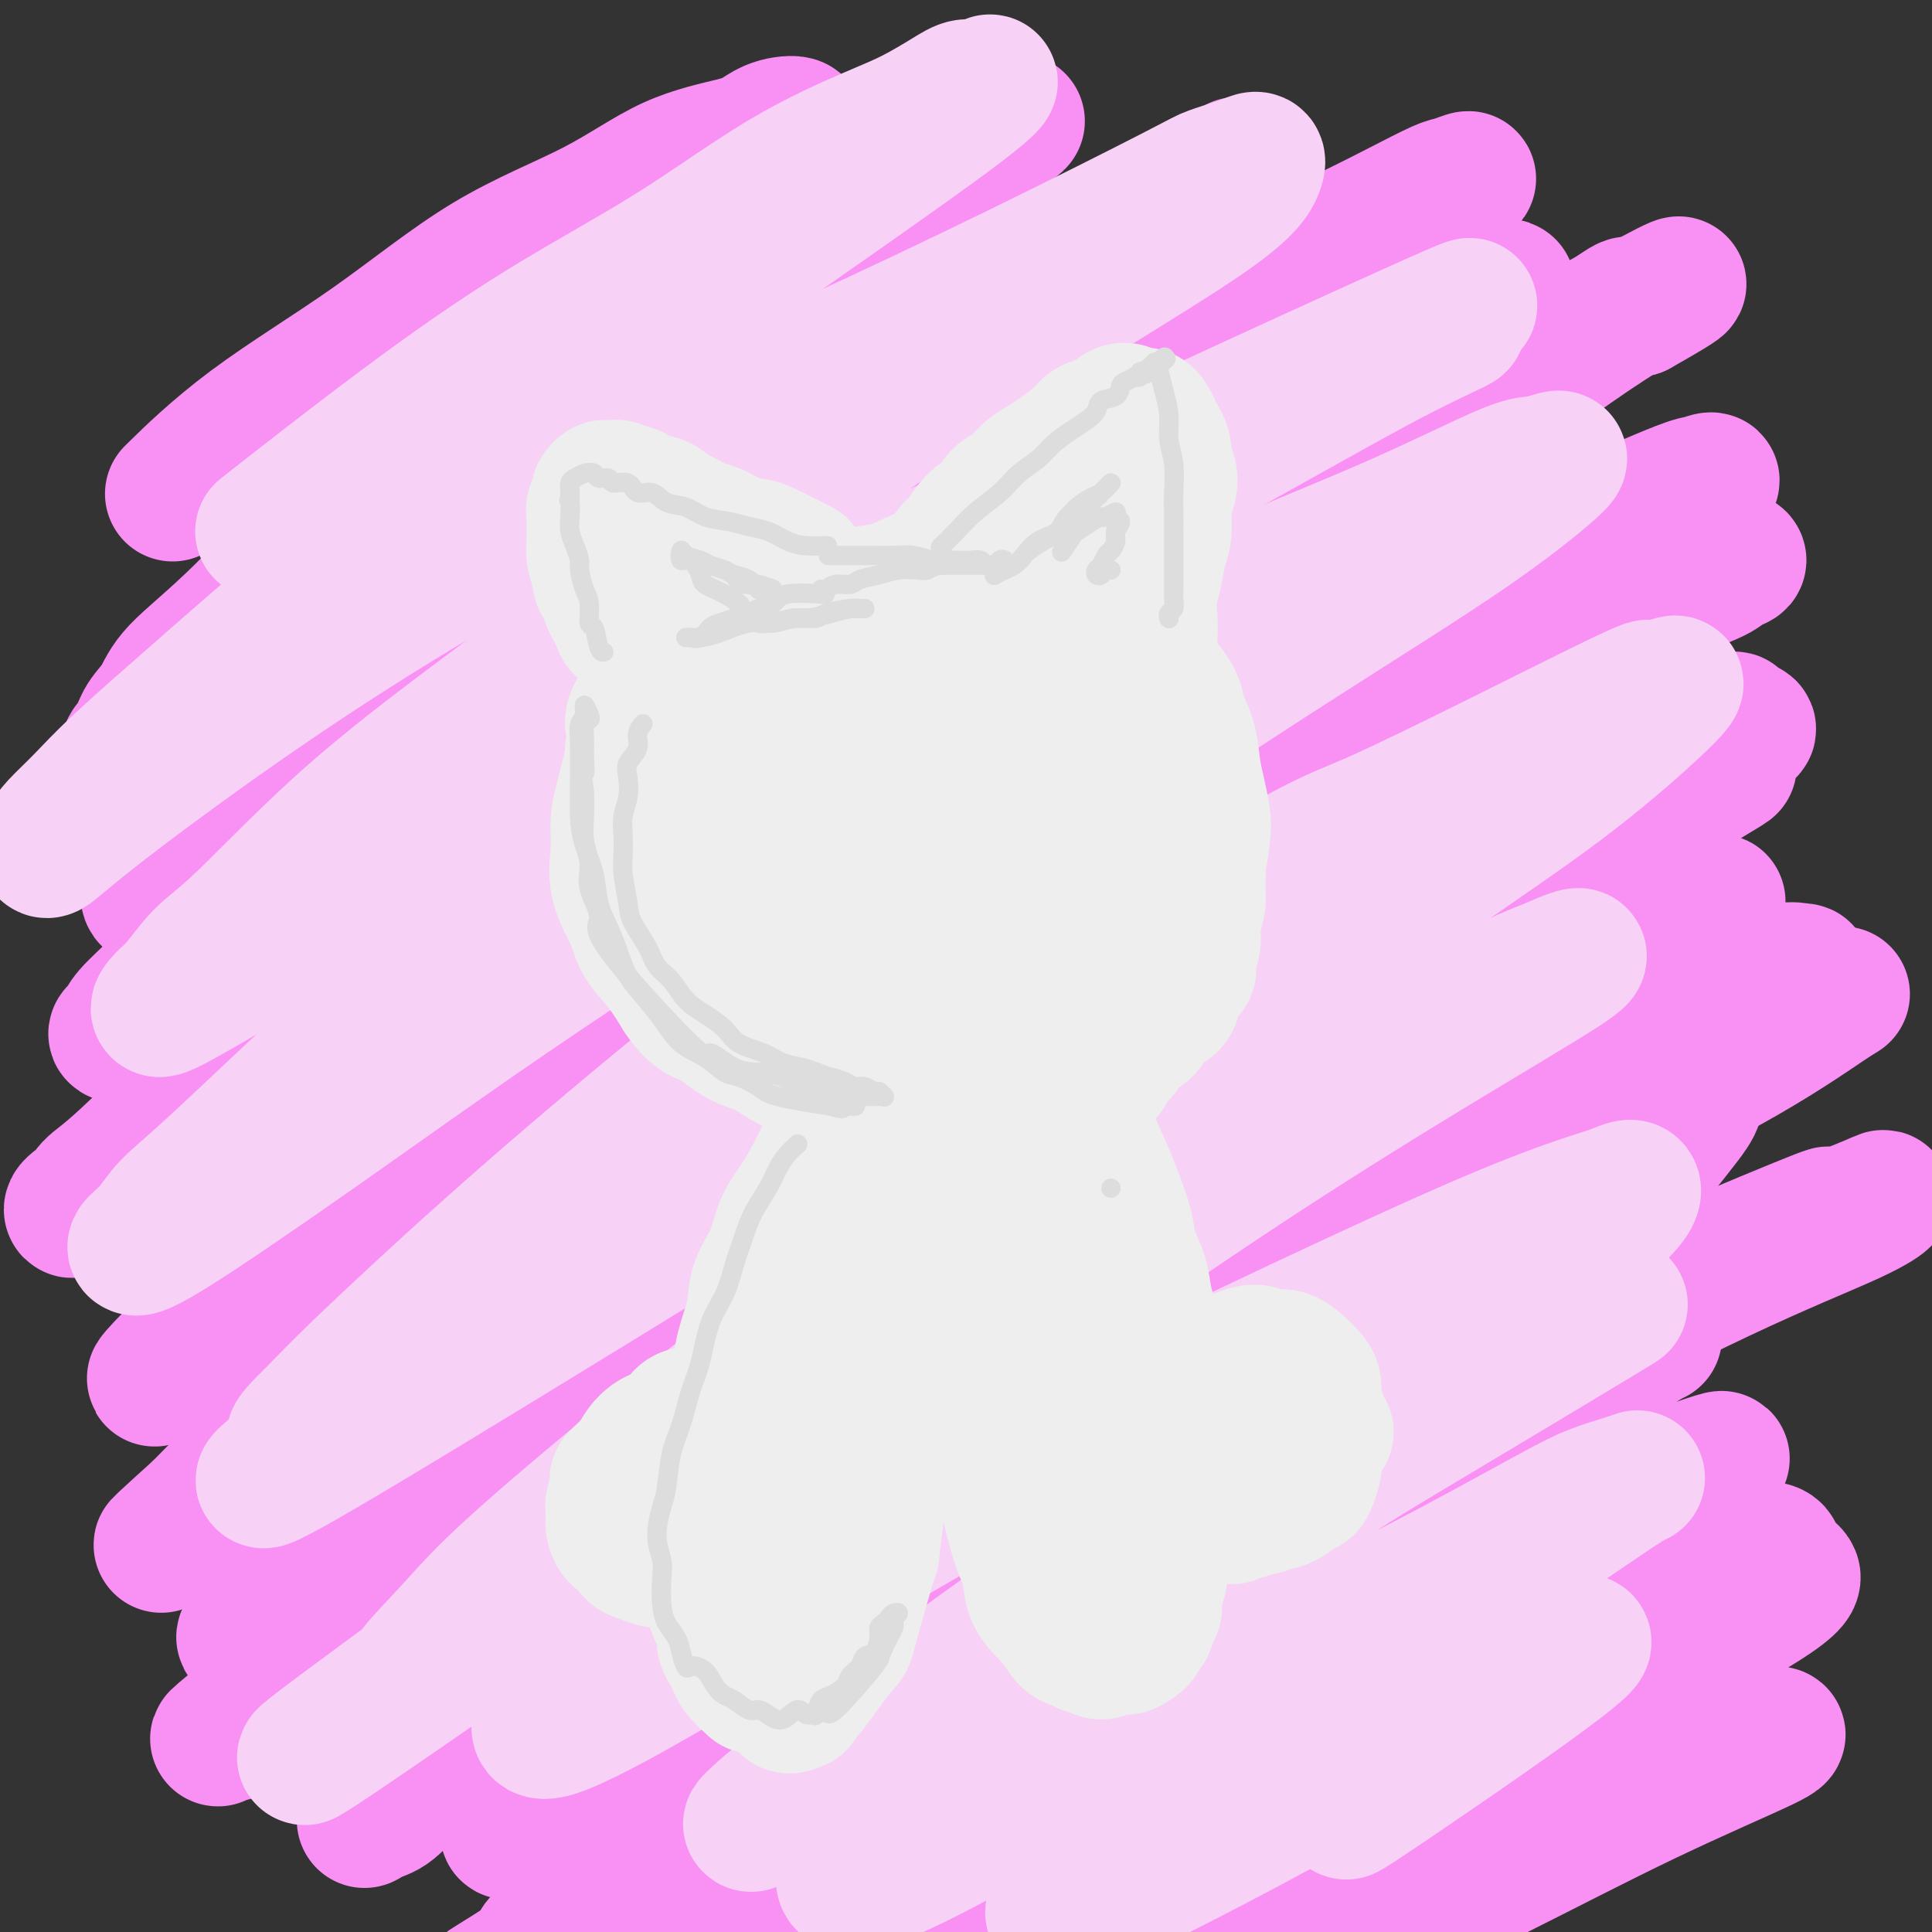 <svg viewBox='0 0 400 400' version='1.1' xmlns='http://www.w3.org/2000/svg' xmlns:xlink='http://www.w3.org/1999/xlink'><rect x="0" y="0" width="400" height="400" fill="#333333" stroke="none"/><g fill='none' stroke='#F990F4' stroke-width='28' stroke-linecap='round' stroke-linejoin='round'><path d='M37,101c-1.095,1.075 -2.190,2.151 0,0c2.190,-2.151 7.664,-7.527 15,-13c7.336,-5.473 16.535,-11.042 25,-17c8.465,-5.958 16.196,-12.306 24,-17c7.804,-4.694 15.681,-7.734 22,-11c6.319,-3.266 11.081,-6.758 16,-9c4.919,-2.242 9.996,-3.232 13,-4c3.004,-0.768 3.937,-1.312 5,-2c1.063,-0.688 2.258,-1.520 4,-2c1.742,-0.480 4.032,-0.610 4,0c-0.032,0.610 -2.386,1.958 -8,6c-5.614,4.042 -14.487,10.779 -24,18c-9.513,7.221 -19.664,14.928 -30,24c-10.336,9.072 -20.856,19.511 -30,29c-9.144,9.489 -16.910,18.030 -23,24c-6.090,5.970 -10.502,9.371 -13,12c-2.498,2.629 -3.080,4.486 -4,6c-0.920,1.514 -2.177,2.685 -3,4c-0.823,1.315 -1.210,2.775 -2,4c-0.790,1.225 -1.981,2.214 -1,2c0.981,-0.214 4.134,-1.633 9,-5c4.866,-3.367 11.446,-8.683 20,-15c8.554,-6.317 19.083,-13.636 29,-21c9.917,-7.364 19.224,-14.771 29,-22c9.776,-7.229 20.023,-14.278 30,-21c9.977,-6.722 19.686,-13.118 27,-18c7.314,-4.882 12.233,-8.252 16,-11c3.767,-2.748 6.384,-4.874 9,-7'/><path d='M196,35c26.760,-18.598 9.660,-6.093 4,-2c-5.660,4.093 0.121,-0.226 3,-2c2.879,-1.774 2.856,-1.004 2,0c-0.856,1.004 -2.544,2.241 -9,7c-6.456,4.759 -17.680,13.042 -28,20c-10.320,6.958 -19.735,12.593 -30,20c-10.265,7.407 -21.379,16.586 -31,25c-9.621,8.414 -17.750,16.065 -26,24c-8.250,7.935 -16.620,16.156 -23,23c-6.380,6.844 -10.769,12.310 -14,16c-3.231,3.690 -5.303,5.602 -7,8c-1.697,2.398 -3.020,5.281 -4,7c-0.980,1.719 -1.618,2.275 -2,3c-0.382,0.725 -0.509,1.618 0,2c0.509,0.382 1.653,0.252 4,-1c2.347,-1.252 5.896,-3.627 13,-9c7.104,-5.373 17.764,-13.743 28,-22c10.236,-8.257 20.048,-16.400 31,-25c10.952,-8.600 23.045,-17.657 36,-26c12.955,-8.343 26.771,-15.972 38,-23c11.229,-7.028 19.870,-13.454 29,-19c9.130,-5.546 18.748,-10.212 24,-13c5.252,-2.788 6.138,-3.698 8,-5c1.862,-1.302 4.702,-2.997 5,-3c0.298,-0.003 -1.945,1.687 2,-1c3.945,-2.687 14.078,-9.751 0,0c-14.078,9.751 -52.367,36.318 -75,52c-22.633,15.682 -29.609,20.481 -40,28c-10.391,7.519 -24.195,17.760 -38,28'/><path d='M96,147c-35.058,26.600 -47.202,39.600 -54,47c-6.798,7.400 -8.250,9.201 -10,11c-1.750,1.799 -3.797,3.595 -5,5c-1.203,1.405 -1.562,2.418 -2,3c-0.438,0.582 -0.956,0.732 -1,1c-0.044,0.268 0.386,0.652 3,-1c2.614,-1.652 7.412,-5.342 16,-12c8.588,-6.658 20.968,-16.286 34,-26c13.032,-9.714 26.717,-19.515 41,-29c14.283,-9.485 29.163,-18.654 44,-28c14.837,-9.346 29.632,-18.869 44,-28c14.368,-9.131 28.309,-17.871 41,-25c12.691,-7.129 24.131,-12.647 31,-16c6.869,-3.353 9.166,-4.541 12,-6c2.834,-1.459 6.205,-3.190 8,-4c1.795,-0.810 2.014,-0.700 3,-1c0.986,-0.300 2.740,-1.011 3,-1c0.260,0.011 -0.975,0.745 -6,4c-5.025,3.255 -13.840,9.032 -25,16c-11.160,6.968 -24.664,15.128 -39,24c-14.336,8.872 -29.503,18.457 -46,30c-16.497,11.543 -34.324,25.044 -51,38c-16.676,12.956 -32.201,25.367 -47,37c-14.799,11.633 -28.872,22.489 -40,32c-11.128,9.511 -19.310,17.678 -24,22c-4.690,4.322 -5.889,4.799 -7,6c-1.111,1.201 -2.135,3.126 -3,4c-0.865,0.874 -1.572,0.698 -1,0c0.572,-0.698 2.423,-1.919 8,-6c5.577,-4.081 14.879,-11.023 27,-20c12.121,-8.977 27.060,-19.988 42,-31'/><path d='M92,193c15.402,-11.847 15.906,-12.963 50,-34c34.094,-21.037 101.777,-61.995 132,-80c30.223,-18.005 22.985,-13.058 22,-12c-0.985,1.058 4.283,-1.774 7,-3c2.717,-1.226 2.882,-0.845 5,-2c2.118,-1.155 6.189,-3.847 3,-2c-3.189,1.847 -13.638,8.233 -24,15c-10.362,6.767 -20.636,13.915 -34,23c-13.364,9.085 -29.819,20.107 -46,32c-16.181,11.893 -32.087,24.655 -48,38c-15.913,13.345 -31.833,27.272 -45,39c-13.167,11.728 -23.580,21.258 -38,35c-14.420,13.742 -32.846,31.695 -40,39c-7.154,7.305 -3.037,3.962 -1,2c2.037,-1.962 1.993,-2.543 5,-6c3.007,-3.457 9.064,-9.790 17,-18c7.936,-8.210 17.750,-18.297 31,-30c13.250,-11.703 29.936,-25.021 47,-38c17.064,-12.979 34.507,-25.619 52,-38c17.493,-12.381 35.037,-24.502 52,-35c16.963,-10.498 33.347,-19.371 47,-27c13.653,-7.629 24.577,-14.014 32,-18c7.423,-3.986 11.345,-5.573 14,-7c2.655,-1.427 4.044,-2.693 5,-3c0.956,-0.307 1.478,0.347 2,1'/><path d='M339,64c16.090,-9.054 6.315,-4.690 -3,1c-9.315,5.690 -18.171,12.704 -31,21c-12.829,8.296 -29.633,17.872 -46,28c-16.367,10.128 -32.298,20.808 -49,33c-16.702,12.192 -34.175,25.895 -50,38c-15.825,12.105 -30.002,22.613 -44,34c-13.998,11.387 -27.818,23.655 -37,32c-9.182,8.345 -13.728,12.767 -17,16c-3.272,3.233 -5.272,5.278 -7,7c-1.728,1.722 -3.186,3.121 -4,4c-0.814,0.879 -0.983,1.239 1,0c1.983,-1.239 6.120,-4.075 14,-10c7.880,-5.925 19.503,-14.938 33,-25c13.497,-10.062 28.868,-21.173 46,-33c17.132,-11.827 36.027,-24.369 54,-35c17.973,-10.631 35.026,-19.350 52,-28c16.974,-8.650 33.870,-17.229 48,-24c14.130,-6.771 25.493,-11.732 33,-15c7.507,-3.268 11.159,-4.842 14,-6c2.841,-1.158 4.872,-1.901 6,-2c1.128,-0.099 1.354,0.445 2,0c0.646,-0.445 1.710,-1.881 -6,2c-7.710,3.881 -24.196,13.079 -40,22c-15.804,8.921 -30.926,17.567 -48,28c-17.074,10.433 -36.098,22.655 -55,35c-18.902,12.345 -37.681,24.813 -55,37c-17.319,12.187 -33.178,24.091 -47,35c-13.822,10.909 -25.606,20.822 -34,28c-8.394,7.178 -13.398,11.622 -18,16c-4.602,4.378 -8.801,8.689 -13,13'/><path d='M38,316c-9.826,8.508 -1.891,1.279 4,-4c5.891,-5.279 9.739,-8.607 18,-15c8.261,-6.393 20.936,-15.850 35,-26c14.064,-10.150 29.519,-20.991 46,-32c16.481,-11.009 33.990,-22.184 52,-33c18.010,-10.816 36.520,-21.272 54,-31c17.480,-9.728 33.929,-18.729 48,-26c14.071,-7.271 25.765,-12.812 34,-17c8.235,-4.188 13.010,-7.021 17,-9c3.990,-1.979 7.196,-3.102 9,-4c1.804,-0.898 2.207,-1.569 3,-2c0.793,-0.431 1.977,-0.622 2,-1c0.023,-0.378 -1.114,-0.942 -6,1c-4.886,1.942 -13.522,6.392 -23,11c-9.478,4.608 -19.797,9.376 -35,18c-15.203,8.624 -35.289,21.103 -48,28c-12.711,6.897 -18.046,8.210 -52,32c-33.954,23.790 -96.528,70.056 -123,90c-26.472,19.944 -16.843,13.566 -15,13c1.843,-0.566 -4.100,4.682 -7,7c-2.900,2.318 -2.758,1.707 -3,2c-0.242,0.293 -0.869,1.490 -1,2c-0.131,0.510 0.236,0.333 4,-2c3.764,-2.333 10.927,-6.822 20,-13c9.073,-6.178 20.055,-14.046 35,-23c14.945,-8.954 33.853,-18.993 53,-30c19.147,-11.007 38.534,-22.981 58,-34c19.466,-11.019 39.010,-21.082 57,-30c17.990,-8.918 34.426,-16.691 46,-22c11.574,-5.309 18.287,-8.155 25,-11'/><path d='M345,155c21.878,-10.367 12.572,-4.786 10,-3c-2.572,1.786 1.591,-0.223 4,-1c2.409,-0.777 3.066,-0.322 3,0c-0.066,0.322 -0.853,0.512 -3,2c-2.147,1.488 -5.653,4.276 -14,9c-8.347,4.724 -21.536,11.386 -34,18c-12.464,6.614 -24.203,13.182 -39,21c-14.797,7.818 -32.653,16.886 -49,26c-16.347,9.114 -31.186,18.275 -46,27c-14.814,8.725 -29.603,17.016 -43,25c-13.397,7.984 -25.400,15.662 -36,23c-10.600,7.338 -19.796,14.336 -26,19c-6.204,4.664 -9.416,6.992 -12,9c-2.584,2.008 -4.541,3.695 -6,5c-1.459,1.305 -2.419,2.228 -3,3c-0.581,0.772 -0.781,1.393 0,1c0.781,-0.393 2.543,-1.798 9,-6c6.457,-4.202 17.608,-11.199 31,-20c13.392,-8.801 29.025,-19.405 46,-30c16.975,-10.595 35.291,-21.182 54,-32c18.709,-10.818 37.812,-21.865 56,-32c18.188,-10.135 35.463,-19.356 48,-26c12.537,-6.644 20.337,-10.712 37,-20c16.663,-9.288 42.189,-23.797 12,-6c-30.189,17.797 -116.095,67.898 -202,118'/><path d='M142,285c-38.400,22.948 -33.401,21.317 -44,31c-10.599,9.683 -36.797,30.680 -47,39c-10.203,8.320 -4.411,3.964 -3,3c1.411,-0.964 -1.558,1.463 0,1c1.558,-0.463 7.644,-3.817 17,-9c9.356,-5.183 21.981,-12.196 36,-20c14.019,-7.804 29.433,-16.401 47,-26c17.567,-9.599 37.288,-20.202 56,-30c18.712,-9.798 36.416,-18.791 54,-27c17.584,-8.209 35.048,-15.635 50,-22c14.952,-6.365 27.393,-11.668 36,-15c8.607,-3.332 13.382,-4.693 17,-6c3.618,-1.307 6.080,-2.560 8,-3c1.920,-0.440 3.300,-0.067 4,0c0.700,0.067 0.721,-0.171 -3,2c-3.721,2.171 -11.185,6.749 -21,12c-9.815,5.251 -21.980,11.173 -36,18c-14.020,6.827 -29.893,14.560 -46,23c-16.107,8.440 -32.446,17.589 -49,27c-16.554,9.411 -33.323,19.085 -48,28c-14.677,8.915 -27.261,17.070 -39,25c-11.739,7.930 -22.632,15.635 -30,21c-7.368,5.365 -11.211,8.390 -14,11c-2.789,2.610 -4.524,4.806 -6,6c-1.476,1.194 -2.694,1.386 -4,2c-1.306,0.614 -2.701,1.649 0,0c2.701,-1.649 9.496,-5.982 13,-9c3.504,-3.018 3.715,-4.719 36,-24c32.285,-19.281 96.642,-56.140 161,-93'/><path d='M287,250c33.828,-18.820 37.899,-19.370 47,-23c9.101,-3.630 23.231,-10.341 31,-14c7.769,-3.659 9.175,-4.268 11,-5c1.825,-0.732 4.067,-1.588 5,-2c0.933,-0.412 0.556,-0.379 -3,2c-3.556,2.379 -10.293,7.103 -21,13c-10.707,5.897 -25.386,12.965 -41,22c-15.614,9.035 -32.162,20.036 -50,31c-17.838,10.964 -36.965,21.889 -55,33c-18.035,11.111 -34.977,22.406 -49,32c-14.023,9.594 -25.126,17.486 -33,23c-7.874,5.514 -12.519,8.648 -16,11c-3.481,2.352 -5.798,3.920 -7,5c-1.202,1.080 -1.288,1.672 0,1c1.288,-0.672 3.952,-2.606 14,-8c10.048,-5.394 27.482,-14.246 37,-20c9.518,-5.754 11.120,-8.409 50,-26c38.880,-17.591 115.036,-50.117 148,-64c32.964,-13.883 22.735,-9.122 21,-8c-1.735,1.122 5.022,-1.396 9,-3c3.978,-1.604 5.175,-2.295 5,-2c-0.175,0.295 -1.722,1.575 -7,4c-5.278,2.425 -14.288,5.996 -27,12c-12.712,6.004 -29.128,14.443 -46,23c-16.872,8.557 -34.201,17.232 -52,27c-17.799,9.768 -36.070,20.629 -53,31c-16.930,10.371 -32.520,20.254 -46,29c-13.480,8.746 -24.852,16.356 -32,21c-7.148,4.644 -10.074,6.322 -13,8'/><path d='M114,403c-23.379,14.513 -9.827,6.295 -5,3c4.827,-3.295 0.928,-1.668 3,-4c2.072,-2.332 10.114,-8.622 21,-16c10.886,-7.378 24.617,-15.843 39,-24c14.383,-8.157 29.419,-16.005 45,-24c15.581,-7.995 31.706,-16.135 46,-23c14.294,-6.865 26.757,-12.454 38,-18c11.243,-5.546 21.266,-11.050 27,-14c5.734,-2.950 7.181,-3.347 9,-4c1.819,-0.653 4.012,-1.561 5,-2c0.988,-0.439 0.772,-0.409 0,0c-0.772,0.409 -2.100,1.196 -10,6c-7.900,4.804 -22.372,13.624 -37,22c-14.628,8.376 -29.413,16.307 -44,25c-14.587,8.693 -28.976,18.148 -43,27c-14.024,8.852 -27.685,17.102 -37,23c-9.315,5.898 -14.286,9.445 -18,12c-3.714,2.555 -6.171,4.120 -8,5c-1.829,0.880 -3.032,1.077 -2,0c1.032,-1.077 4.297,-3.427 12,-8c7.703,-4.573 19.842,-11.368 33,-18c13.158,-6.632 27.335,-13.101 43,-20c15.665,-6.899 32.818,-14.229 47,-20c14.182,-5.771 25.393,-9.981 39,-15c13.607,-5.019 29.610,-10.845 36,-13c6.390,-2.155 3.166,-0.640 -2,2c-5.166,2.640 -12.276,6.403 -22,12c-9.724,5.597 -22.064,13.028 -35,21c-12.936,7.972 -26.468,16.486 -40,25'/><path d='M254,363c-21.737,13.381 -26.580,16.832 -34,22c-7.420,5.168 -17.417,12.052 -23,16c-5.583,3.948 -6.754,4.960 -8,6c-1.246,1.040 -2.569,2.110 -2,2c0.569,-0.110 3.030,-1.398 10,-5c6.970,-3.602 18.448,-9.518 31,-16c12.552,-6.482 26.178,-13.531 41,-21c14.822,-7.469 30.840,-15.359 44,-21c13.160,-5.641 23.463,-9.034 31,-12c7.537,-2.966 12.309,-5.504 16,-7c3.691,-1.496 6.300,-1.951 8,-2c1.700,-0.049 2.492,0.308 3,1c0.508,0.692 0.732,1.719 -6,6c-6.732,4.281 -20.418,11.817 -34,20c-13.582,8.183 -27.058,17.012 -40,25c-12.942,7.988 -25.348,15.134 -37,22c-11.652,6.866 -22.549,13.454 -30,18c-7.451,4.546 -11.454,7.052 -15,9c-3.546,1.948 -6.634,3.338 -7,4c-0.366,0.662 1.991,0.595 6,-1c4.009,-1.595 9.669,-4.719 19,-9c9.331,-4.281 22.333,-9.718 36,-16c13.667,-6.282 28.000,-13.410 40,-19c12.000,-5.590 21.666,-9.641 30,-13c8.334,-3.359 15.335,-6.024 20,-8c4.665,-1.976 6.995,-3.263 9,-4c2.005,-0.737 3.687,-0.924 5,-1c1.313,-0.076 2.259,-0.041 -2,2c-4.259,2.041 -13.724,6.088 -24,11c-10.276,4.912 -21.365,10.689 -32,16c-10.635,5.311 -20.818,10.155 -31,15'/><path d='M278,403c-16.712,9.068 -13.991,9.736 -17,12c-3.009,2.264 -11.749,6.122 -12,5c-0.251,-1.122 7.987,-7.225 17,-14c9.013,-6.775 18.802,-14.223 29,-22c10.198,-7.777 20.806,-15.885 30,-23c9.194,-7.115 16.975,-13.239 23,-18c6.025,-4.761 10.294,-8.159 13,-11c2.706,-2.841 3.850,-5.125 5,-7c1.150,-1.875 2.308,-3.340 1,-4c-1.308,-0.660 -5.082,-0.517 -13,1c-7.918,1.517 -19.981,4.406 -32,9c-12.019,4.594 -23.993,10.893 -38,18c-14.007,7.107 -30.045,15.021 -43,22c-12.955,6.979 -22.825,13.022 -40,23c-17.175,9.978 -41.653,23.893 -51,28c-9.347,4.107 -3.562,-1.592 2,-8c5.562,-6.408 10.901,-13.524 20,-23c9.099,-9.476 21.959,-21.310 35,-33c13.041,-11.690 26.262,-23.234 39,-34c12.738,-10.766 24.991,-20.753 36,-30c11.009,-9.247 20.773,-17.754 29,-25c8.227,-7.246 14.916,-13.233 20,-18c5.084,-4.767 8.564,-8.316 11,-11c2.436,-2.684 3.828,-4.503 5,-6c1.172,-1.497 2.123,-2.672 3,-4c0.877,-1.328 1.679,-2.808 0,-3c-1.679,-0.192 -5.840,0.904 -10,2'/><path d='M340,229c-6.831,3.467 -18.910,11.135 -31,19c-12.090,7.865 -24.192,15.928 -38,26c-13.808,10.072 -29.321,22.153 -43,32c-13.679,9.847 -25.522,17.460 -37,25c-11.478,7.540 -22.591,15.008 -30,20c-7.409,4.992 -11.116,7.510 -14,9c-2.884,1.490 -4.946,1.953 -6,2c-1.054,0.047 -1.102,-0.323 1,-3c2.102,-2.677 6.352,-7.660 14,-15c7.648,-7.340 18.692,-17.038 30,-27c11.308,-9.962 22.879,-20.187 34,-30c11.121,-9.813 21.791,-19.215 32,-28c10.209,-8.785 19.956,-16.952 28,-24c8.044,-7.048 14.384,-12.977 19,-17c4.616,-4.023 7.507,-6.141 10,-8c2.493,-1.859 4.587,-3.461 6,-5c1.413,-1.539 2.146,-3.016 3,-4c0.854,-0.984 1.828,-1.475 2,-2c0.172,-0.525 -0.458,-1.083 -2,-1c-1.542,0.083 -3.995,0.808 -11,5c-7.005,4.192 -18.560,11.850 -29,19c-10.440,7.150 -19.764,13.790 -31,22c-11.236,8.210 -24.382,17.988 -35,26c-10.618,8.012 -18.707,14.256 -26,20c-7.293,5.744 -13.791,10.987 -18,14c-4.209,3.013 -6.128,3.797 -7,4c-0.872,0.203 -0.696,-0.176 -3,1c-2.304,1.176 -7.087,3.907 16,-11c23.087,-14.907 74.043,-47.454 125,-80'/><path d='M299,218c28.515,-17.818 29.302,-16.862 34,-19c4.698,-2.138 13.306,-7.369 18,-10c4.694,-2.631 5.475,-2.661 4,-2c-1.475,0.661 -5.207,2.014 -13,7c-7.793,4.986 -19.646,13.604 -32,22c-12.354,8.396 -25.208,16.569 -38,26c-12.792,9.431 -25.520,20.121 -37,29c-11.480,8.879 -21.710,15.948 -32,24c-10.290,8.052 -20.638,17.086 -26,21c-5.362,3.914 -5.738,2.709 -7,3c-1.262,0.291 -3.410,2.078 -5,3c-1.590,0.922 -2.620,0.979 -3,1c-0.380,0.021 -0.108,0.006 0,0c0.108,-0.006 0.054,-0.003 0,0'/></g>
<g fill='none' stroke='#F8D1F6' stroke-width='28' stroke-linecap='round' stroke-linejoin='round'><path d='M57,108c-2.243,1.760 -4.486,3.521 0,0c4.486,-3.521 15.703,-12.322 26,-20c10.297,-7.678 19.676,-14.233 29,-20c9.324,-5.767 18.595,-10.745 27,-16c8.405,-5.255 15.946,-10.785 23,-15c7.054,-4.215 13.622,-7.114 18,-9c4.378,-1.886 6.565,-2.760 9,-4c2.435,-1.240 5.117,-2.847 7,-4c1.883,-1.153 2.966,-1.851 4,-2c1.034,-0.149 2.017,0.253 3,0c0.983,-0.253 1.965,-1.159 2,-1c0.035,0.159 -0.878,1.383 -7,6c-6.122,4.617 -17.455,12.625 -28,20c-10.545,7.375 -20.304,14.116 -31,22c-10.696,7.884 -22.330,16.912 -34,26c-11.670,9.088 -23.375,18.238 -34,27c-10.625,8.762 -20.170,17.137 -28,24c-7.830,6.863 -13.944,12.214 -18,16c-4.056,3.786 -6.052,6.007 -8,8c-1.948,1.993 -3.846,3.760 -5,5c-1.154,1.240 -1.564,1.954 -2,3c-0.436,1.046 -0.899,2.424 0,2c0.899,-0.424 3.158,-2.650 10,-8c6.842,-5.350 18.265,-13.825 30,-22c11.735,-8.175 23.781,-16.050 37,-24c13.219,-7.950 27.609,-15.975 42,-24'/><path d='M129,98c26.561,-16.345 33.462,-19.209 44,-24c10.538,-4.791 24.711,-11.509 38,-18c13.289,-6.491 25.693,-12.756 32,-16c6.307,-3.244 6.519,-3.468 8,-4c1.481,-0.532 4.233,-1.372 6,-2c1.767,-0.628 2.550,-1.043 3,-1c0.450,0.043 0.568,0.543 0,2c-0.568,1.457 -1.821,3.872 -9,9c-7.179,5.128 -20.284,12.970 -33,21c-12.716,8.030 -25.043,16.248 -38,25c-12.957,8.752 -26.544,18.040 -39,27c-12.456,8.960 -23.781,17.594 -35,26c-11.219,8.406 -22.332,16.583 -32,25c-9.668,8.417 -17.890,17.073 -23,22c-5.110,4.927 -7.108,6.124 -9,8c-1.892,1.876 -3.678,4.430 -5,6c-1.322,1.570 -2.179,2.157 -3,3c-0.821,0.843 -1.606,1.943 -1,2c0.606,0.057 2.605,-0.928 8,-4c5.395,-3.072 14.187,-8.233 24,-15c9.813,-6.767 20.646,-15.142 35,-24c14.354,-8.858 32.229,-18.198 44,-25c11.771,-6.802 17.438,-11.066 46,-25c28.562,-13.934 80.020,-37.538 101,-47c20.980,-9.462 11.481,-4.781 9,-3c-2.481,1.781 2.057,0.663 2,1c-0.057,0.337 -4.708,2.129 -14,7c-9.292,4.871 -23.226,12.820 -38,21c-14.774,8.180 -30.387,16.590 -46,25'/><path d='M204,120c-23.232,13.583 -33.313,20.540 -47,30c-13.687,9.460 -30.982,21.423 -45,32c-14.018,10.577 -24.759,19.769 -36,30c-11.241,10.231 -22.980,21.502 -30,28c-7.020,6.498 -9.319,8.223 -11,10c-1.681,1.777 -2.745,3.605 -4,5c-1.255,1.395 -2.702,2.358 -3,3c-0.298,0.642 0.554,0.965 7,-3c6.446,-3.965 18.487,-12.217 31,-21c12.513,-8.783 25.499,-18.097 40,-28c14.501,-9.903 30.518,-20.395 47,-30c16.482,-9.605 33.429,-18.324 50,-27c16.571,-8.676 32.765,-17.309 47,-24c14.235,-6.691 26.511,-11.440 37,-16c10.489,-4.560 19.192,-8.930 24,-11c4.808,-2.070 5.721,-1.840 7,-2c1.279,-0.160 2.923,-0.710 4,-1c1.077,-0.290 1.587,-0.320 -1,2c-2.587,2.320 -8.271,6.990 -17,13c-8.729,6.010 -20.504,13.360 -34,22c-13.496,8.640 -28.713,18.571 -44,29c-15.287,10.429 -30.645,21.358 -46,33c-15.355,11.642 -30.708,23.999 -44,35c-13.292,11.001 -24.525,20.646 -35,30c-10.475,9.354 -20.192,18.415 -26,24c-5.808,5.585 -7.705,7.693 -10,10c-2.295,2.307 -4.986,4.814 -4,5c0.986,0.186 5.650,-1.950 1,2c-4.650,3.950 -18.614,13.986 10,-3c28.614,-16.986 99.807,-60.993 171,-105'/><path d='M243,192c33.458,-20.103 31.603,-17.862 43,-23c11.397,-5.138 36.047,-17.656 47,-23c10.953,-5.344 8.209,-3.516 8,-3c-0.209,0.516 2.117,-0.282 4,-1c1.883,-0.718 3.324,-1.357 0,2c-3.324,3.357 -11.414,10.710 -21,18c-9.586,7.290 -20.669,14.516 -34,24c-13.331,9.484 -28.910,21.226 -42,30c-13.090,8.774 -23.692,14.581 -47,32c-23.308,17.419 -59.321,46.449 -79,63c-19.679,16.551 -23.025,20.622 -27,25c-3.975,4.378 -8.581,9.063 -9,10c-0.419,0.937 3.347,-1.872 -6,5c-9.347,6.872 -31.808,23.426 -2,3c29.808,-20.426 111.886,-77.833 151,-104c39.114,-26.167 35.264,-21.096 41,-23c5.736,-1.904 21.059,-10.784 30,-16c8.941,-5.216 11.500,-6.767 14,-8c2.500,-1.233 4.940,-2.148 7,-3c2.060,-0.852 3.741,-1.642 5,-2c1.259,-0.358 2.095,-0.284 -3,3c-5.095,3.284 -16.122,9.778 -28,17c-11.878,7.222 -24.606,15.173 -38,24c-13.394,8.827 -27.452,18.530 -42,29c-14.548,10.470 -29.585,21.706 -42,32c-12.415,10.294 -22.207,19.647 -32,29'/><path d='M141,332c-15.533,12.720 -17.365,14.018 -20,16c-2.635,1.982 -6.072,4.646 -8,7c-1.928,2.354 -2.349,4.399 2,3c4.349,-1.399 13.466,-6.241 25,-13c11.534,-6.759 25.485,-15.435 40,-24c14.515,-8.565 29.592,-17.019 45,-25c15.408,-7.981 31.145,-15.490 45,-22c13.855,-6.510 25.828,-12.020 35,-16c9.172,-3.980 15.543,-6.429 20,-8c4.457,-1.571 7.000,-2.264 9,-3c2.000,-0.736 3.457,-1.514 4,-1c0.543,0.514 0.172,2.321 -4,6c-4.172,3.679 -12.146,9.228 -22,16c-9.854,6.772 -21.587,14.765 -34,23c-12.413,8.235 -25.506,16.712 -38,25c-12.494,8.288 -24.389,16.386 -35,24c-10.611,7.614 -19.936,14.745 -27,20c-7.064,5.255 -11.865,8.634 -15,11c-3.135,2.366 -4.604,3.718 -6,5c-1.396,1.282 -2.719,2.492 0,1c2.719,-1.492 9.479,-5.688 13,-8c3.521,-2.312 3.803,-2.739 30,-19c26.197,-16.261 78.310,-48.354 101,-62c22.690,-13.646 15.958,-8.843 15,-8c-0.958,0.843 3.857,-2.273 7,-4c3.143,-1.727 4.612,-2.065 5,-2c0.388,0.065 -0.306,0.532 -1,1'/><path d='M327,275c22.686,-13.400 -5.600,3.599 -23,14c-17.400,10.401 -23.916,14.203 -34,21c-10.084,6.797 -23.736,16.590 -35,25c-11.264,8.410 -20.140,15.439 -29,23c-8.860,7.561 -17.706,15.655 -22,20c-4.294,4.345 -4.037,4.942 -5,6c-0.963,1.058 -3.146,2.577 -4,4c-0.854,1.423 -0.379,2.752 3,2c3.379,-0.752 9.662,-3.583 18,-8c8.338,-4.417 18.731,-10.419 30,-17c11.269,-6.581 23.413,-13.742 35,-20c11.587,-6.258 22.616,-11.614 33,-17c10.384,-5.386 20.123,-10.801 26,-14c5.877,-3.199 7.893,-4.183 10,-5c2.107,-0.817 4.305,-1.467 6,-2c1.695,-0.533 2.889,-0.948 3,-1c0.111,-0.052 -0.859,0.258 -5,3c-4.141,2.742 -11.452,7.915 -21,14c-9.548,6.085 -21.331,13.084 -31,20c-9.669,6.916 -17.223,13.751 -26,21c-8.777,7.249 -18.775,14.912 -24,19c-5.225,4.088 -5.676,4.600 -7,6c-1.324,1.400 -3.521,3.688 -5,5c-1.479,1.312 -2.241,1.647 -2,2c0.241,0.353 1.484,0.726 6,-1c4.516,-1.726 12.305,-5.549 21,-10c8.695,-4.451 18.297,-9.531 28,-15c9.703,-5.469 19.506,-11.327 26,-15c6.494,-3.673 9.679,-5.160 13,-7c3.321,-1.840 6.779,-4.034 9,-5c2.221,-0.966 3.206,-0.705 4,-1c0.794,-0.295 1.397,-1.148 2,-2'/><path d='M327,340c6.119,-1.905 -19.583,15.833 -33,25c-13.417,9.167 -14.548,9.762 -15,10c-0.452,0.238 -0.226,0.119 0,0'/></g>
<g fill='none' stroke='#EEEEEE' stroke-width='28' stroke-linecap='round' stroke-linejoin='round'><path d='M200,120c-0.153,-0.033 -0.306,-0.065 0,0c0.306,0.065 1.072,0.228 0,0c-1.072,-0.228 -3.982,-0.848 -6,-1c-2.018,-0.152 -3.143,0.165 -5,1c-1.857,0.835 -4.446,2.190 -7,3c-2.554,0.810 -5.073,1.076 -8,2c-2.927,0.924 -6.261,2.504 -9,4c-2.739,1.496 -4.882,2.906 -7,4c-2.118,1.094 -4.212,1.872 -6,3c-1.788,1.128 -3.269,2.606 -5,4c-1.731,1.394 -3.710,2.705 -5,4c-1.290,1.295 -1.889,2.575 -3,4c-1.111,1.425 -2.732,2.995 -4,4c-1.268,1.005 -2.181,1.446 -3,3c-0.819,1.554 -1.543,4.223 -2,6c-0.457,1.777 -0.648,2.663 -1,4c-0.352,1.337 -0.864,3.126 -1,5c-0.136,1.874 0.105,3.833 0,6c-0.105,2.167 -0.556,4.542 0,7c0.556,2.458 2.118,4.999 3,7c0.882,2.001 1.084,3.462 2,5c0.916,1.538 2.548,3.154 4,5c1.452,1.846 2.726,3.923 4,6'/><path d='M141,206c3.072,4.470 4.252,4.146 6,5c1.748,0.854 4.065,2.887 6,4c1.935,1.113 3.489,1.306 5,2c1.511,0.694 2.979,1.888 5,3c2.021,1.112 4.594,2.142 7,3c2.406,0.858 4.646,1.544 7,2c2.354,0.456 4.821,0.683 7,1c2.179,0.317 4.070,0.726 6,1c1.930,0.274 3.900,0.413 6,0c2.100,-0.413 4.329,-1.380 7,-2c2.671,-0.620 5.785,-0.894 8,-1c2.215,-0.106 3.530,-0.045 5,-1c1.470,-0.955 3.096,-2.927 5,-4c1.904,-1.073 4.085,-1.246 6,-2c1.915,-0.754 3.562,-2.089 5,-4c1.438,-1.911 2.666,-4.397 4,-6c1.334,-1.603 2.773,-2.324 4,-4c1.227,-1.676 2.240,-4.308 3,-6c0.760,-1.692 1.265,-2.445 2,-4c0.735,-1.555 1.700,-3.912 2,-6c0.300,-2.088 -0.066,-3.905 0,-5c0.066,-1.095 0.564,-1.466 1,-3c0.436,-1.534 0.809,-4.229 1,-6c0.191,-1.771 0.201,-2.616 0,-4c-0.201,-1.384 -0.614,-3.306 -1,-5c-0.386,-1.694 -0.744,-3.161 -1,-5c-0.256,-1.839 -0.409,-4.050 -1,-6c-0.591,-1.950 -1.621,-3.640 -2,-5c-0.379,-1.360 -0.108,-2.388 -2,-5c-1.892,-2.612 -5.946,-6.806 -10,-11'/><path d='M232,132c-2.178,-2.316 -2.624,-2.608 -6,-4c-3.376,-1.392 -9.681,-3.886 -13,-5c-3.319,-1.114 -3.652,-0.847 -5,-1c-1.348,-0.153 -3.712,-0.725 -6,-1c-2.288,-0.275 -4.501,-0.252 -7,0c-2.499,0.252 -5.286,0.733 -8,1c-2.714,0.267 -5.356,0.318 -8,1c-2.644,0.682 -5.291,1.994 -8,3c-2.709,1.006 -5.481,1.705 -8,3c-2.519,1.295 -4.784,3.184 -7,5c-2.216,1.816 -4.381,3.557 -6,5c-1.619,1.443 -2.692,2.588 -4,4c-1.308,1.412 -2.852,3.093 -4,5c-1.148,1.907 -1.901,4.042 -3,5c-1.099,0.958 -2.544,0.739 -3,7c-0.456,6.261 0.077,19.003 1,25c0.923,5.997 2.236,5.249 4,7c1.764,1.751 3.979,6.003 6,9c2.021,2.997 3.846,4.741 7,7c3.154,2.259 7.635,5.034 11,7c3.365,1.966 5.612,3.123 9,4c3.388,0.877 7.917,1.474 12,2c4.083,0.526 7.721,0.980 11,1c3.279,0.020 6.201,-0.394 9,-1c2.799,-0.606 5.477,-1.403 8,-2c2.523,-0.597 4.893,-0.995 7,-2c2.107,-1.005 3.952,-2.617 6,-4c2.048,-1.383 4.299,-2.538 6,-4c1.701,-1.462 2.850,-3.231 4,-5'/><path d='M237,204c3.049,-2.839 2.671,-3.436 3,-5c0.329,-1.564 1.366,-4.093 2,-6c0.634,-1.907 0.867,-3.191 1,-5c0.133,-1.809 0.167,-4.143 0,-6c-0.167,-1.857 -0.535,-3.238 -1,-5c-0.465,-1.762 -1.028,-3.905 -2,-6c-0.972,-2.095 -2.354,-4.141 -4,-6c-1.646,-1.859 -3.556,-3.529 -6,-5c-2.444,-1.471 -5.422,-2.742 -8,-4c-2.578,-1.258 -4.756,-2.505 -8,-3c-3.244,-0.495 -7.552,-0.240 -11,0c-3.448,0.240 -6.034,0.466 -9,1c-2.966,0.534 -6.313,1.377 -9,2c-2.687,0.623 -4.716,1.028 -7,2c-2.284,0.972 -4.823,2.512 -7,4c-2.177,1.488 -3.991,2.924 -6,5c-2.009,2.076 -4.213,4.794 -6,7c-1.787,2.206 -3.156,3.901 -4,6c-0.844,2.099 -1.165,4.601 -1,7c0.165,2.399 0.814,4.696 2,7c1.186,2.304 2.910,4.616 3,7c0.090,2.384 -1.455,4.839 8,5c9.455,0.161 29.909,-1.971 39,-4c9.091,-2.029 6.817,-3.955 7,-6c0.183,-2.045 2.822,-4.208 5,-6c2.178,-1.792 3.894,-3.213 5,-5c1.106,-1.787 1.602,-3.939 2,-6c0.398,-2.061 0.699,-4.030 1,-6'/><path d='M226,173c0.719,-2.750 1.015,-3.627 1,-5c-0.015,-1.373 -0.341,-3.244 -1,-5c-0.659,-1.756 -1.652,-3.398 -3,-5c-1.348,-1.602 -3.051,-3.163 -5,-4c-1.949,-0.837 -4.142,-0.950 -6,-1c-1.858,-0.050 -3.380,-0.038 -5,0c-1.620,0.038 -3.339,0.101 -5,1c-1.661,0.899 -3.264,2.633 -5,4c-1.736,1.367 -3.606,2.368 -5,4c-1.394,1.632 -2.311,3.897 -3,7c-0.689,3.103 -1.151,7.044 -1,10c0.151,2.956 0.914,4.926 2,7c1.086,2.074 2.494,4.251 4,6c1.506,1.749 3.109,3.069 5,4c1.891,0.931 4.068,1.472 7,2c2.932,0.528 6.618,1.044 9,1c2.382,-0.044 3.459,-0.646 5,-2c1.541,-1.354 3.546,-3.460 5,-5c1.454,-1.540 2.357,-2.516 3,-4c0.643,-1.484 1.024,-3.478 1,-6c-0.024,-2.522 -0.455,-5.571 -1,-8c-0.545,-2.429 -1.204,-4.237 -2,-6c-0.796,-1.763 -1.729,-3.479 -3,-5c-1.271,-1.521 -2.882,-2.845 -4,-4c-1.118,-1.155 -1.744,-2.139 -3,-3c-1.256,-0.861 -3.142,-1.599 -5,-2c-1.858,-0.401 -3.689,-0.464 -6,0c-2.311,0.464 -5.104,1.454 -7,3c-1.896,1.546 -2.895,3.647 -4,6c-1.105,2.353 -2.316,4.958 -3,7c-0.684,2.042 -0.842,3.521 -1,5'/><path d='M190,175c-1.134,7.400 0.032,16.900 1,22c0.968,5.100 1.737,5.799 6,3c4.263,-2.799 12.019,-9.095 16,-13c3.981,-3.905 4.189,-5.417 5,-8c0.811,-2.583 2.227,-6.235 3,-9c0.773,-2.765 0.904,-4.643 1,-7c0.096,-2.357 0.157,-5.193 0,-8c-0.157,-2.807 -0.532,-5.584 -2,-8c-1.468,-2.416 -4.028,-4.469 -6,-6c-1.972,-1.531 -3.357,-2.538 -6,-3c-2.643,-0.462 -6.545,-0.379 -10,0c-3.455,0.379 -6.463,1.055 -10,3c-3.537,1.945 -7.604,5.158 -10,6c-2.396,0.842 -3.121,-0.687 -6,7c-2.879,7.687 -7.912,24.589 -9,32c-1.088,7.411 1.767,5.332 4,6c2.233,0.668 3.842,4.083 7,6c3.158,1.917 7.864,2.335 12,2c4.136,-0.335 7.700,-1.422 11,-3c3.300,-1.578 6.334,-3.647 9,-6c2.666,-2.353 4.962,-4.992 7,-8c2.038,-3.008 3.818,-6.387 5,-9c1.182,-2.613 1.766,-4.461 2,-7c0.234,-2.539 0.117,-5.770 0,-9'/><path d='M220,158c-0.027,-3.527 -1.095,-4.344 -2,-6c-0.905,-1.656 -1.646,-4.149 -3,-6c-1.354,-1.851 -3.320,-3.059 -5,-4c-1.680,-0.941 -3.072,-1.616 -5,-2c-1.928,-0.384 -4.391,-0.477 -7,0c-2.609,0.477 -5.364,1.523 -8,3c-2.636,1.477 -5.153,3.386 -7,5c-1.847,1.614 -3.023,2.935 -4,5c-0.977,2.065 -1.756,4.875 -2,7c-0.244,2.125 0.046,3.566 0,5c-0.046,1.434 -0.429,2.861 0,5c0.429,2.139 1.672,4.989 3,7c1.328,2.011 2.743,3.182 5,4c2.257,0.818 5.355,1.284 8,1c2.645,-0.284 4.835,-1.319 7,-3c2.165,-1.681 4.304,-4.007 6,-6c1.696,-1.993 2.950,-3.654 4,-6c1.050,-2.346 1.898,-5.376 2,-8c0.102,-2.624 -0.541,-4.842 -1,-7c-0.459,-2.158 -0.734,-4.258 -2,-6c-1.266,-1.742 -3.524,-3.127 -6,-4c-2.476,-0.873 -5.171,-1.233 -8,-1c-2.829,0.233 -5.794,1.059 -9,2c-3.206,0.941 -6.655,1.998 -9,4c-2.345,2.002 -3.587,4.949 -5,6c-1.413,1.051 -2.996,0.206 -5,5c-2.004,4.794 -4.430,15.227 -5,20c-0.570,4.773 0.715,3.887 2,3'/><path d='M164,181c0.254,3.526 2.390,0.842 4,-1c1.610,-1.842 2.692,-2.842 3,-4c0.308,-1.158 -0.160,-2.473 0,-4c0.160,-1.527 0.949,-3.265 1,-5c0.051,-1.735 -0.637,-3.468 -1,-5c-0.363,-1.532 -0.401,-2.863 -1,-4c-0.599,-1.137 -1.759,-2.081 -3,-3c-1.241,-0.919 -2.562,-1.815 -4,-2c-1.438,-0.185 -2.993,0.341 -4,1c-1.007,0.659 -1.468,1.452 -2,2c-0.532,0.548 -1.137,0.851 -2,2c-0.863,1.149 -1.984,3.143 -2,6c-0.016,2.857 1.073,6.577 2,9c0.927,2.423 1.694,3.549 2,4c0.306,0.451 0.153,0.225 0,0'/><path d='M196,116c0.019,-0.052 0.038,-0.105 0,0c-0.038,0.105 -0.134,0.367 0,0c0.134,-0.367 0.496,-1.362 1,-2c0.504,-0.638 1.149,-0.918 2,-2c0.851,-1.082 1.907,-2.965 3,-4c1.093,-1.035 2.221,-1.222 3,-2c0.779,-0.778 1.207,-2.147 2,-3c0.793,-0.853 1.949,-1.191 3,-2c1.051,-0.809 1.997,-2.090 3,-3c1.003,-0.910 2.063,-1.449 3,-2c0.937,-0.551 1.750,-1.113 3,-2c1.250,-0.887 2.936,-2.100 4,-3c1.064,-0.900 1.506,-1.486 2,-2c0.494,-0.514 1.039,-0.957 2,-1c0.961,-0.043 2.337,0.314 3,0c0.663,-0.314 0.611,-1.300 1,-2c0.389,-0.700 1.217,-1.114 2,-1c0.783,0.114 1.519,0.754 2,1c0.481,0.246 0.706,0.096 1,0c0.294,-0.096 0.656,-0.139 1,0c0.344,0.139 0.670,0.461 1,1c0.330,0.539 0.666,1.297 1,2c0.334,0.703 0.667,1.352 1,2'/><path d='M240,91c1.253,1.688 0.887,2.909 1,4c0.113,1.091 0.707,2.051 1,3c0.293,0.949 0.286,1.888 0,3c-0.286,1.112 -0.851,2.397 -1,4c-0.149,1.603 0.117,3.522 0,5c-0.117,1.478 -0.619,2.514 -1,4c-0.381,1.486 -0.642,3.423 -1,5c-0.358,1.577 -0.813,2.796 -1,4c-0.187,1.204 -0.106,2.394 0,4c0.106,1.606 0.238,3.627 0,5c-0.238,1.373 -0.847,2.098 -1,3c-0.153,0.902 0.150,1.980 0,3c-0.150,1.020 -0.755,1.980 -1,3c-0.245,1.020 -0.132,2.099 0,3c0.132,0.901 0.283,1.623 0,2c-0.283,0.377 -0.999,0.409 -1,1c-0.001,0.591 0.714,1.740 1,2c0.286,0.260 0.143,-0.370 0,-1'/><path d='M237,100c0.006,-0.039 0.012,-0.079 0,0c-0.012,0.079 -0.042,0.276 0,0c0.042,-0.276 0.157,-1.026 0,0c-0.157,1.026 -0.586,3.826 -1,6c-0.414,2.174 -0.814,3.720 -1,5c-0.186,1.280 -0.159,2.294 0,4c0.159,1.706 0.449,4.103 0,6c-0.449,1.897 -1.636,3.292 -2,5c-0.364,1.708 0.094,3.729 0,5c-0.094,1.271 -0.741,1.792 -1,2c-0.259,0.208 -0.129,0.104 0,0'/><path d='M165,117c0.613,0.313 1.227,0.627 0,0c-1.227,-0.627 -4.294,-2.194 -6,-3c-1.706,-0.806 -2.050,-0.850 -3,-1c-0.950,-0.150 -2.505,-0.406 -4,-1c-1.495,-0.594 -2.931,-1.526 -4,-2c-1.069,-0.474 -1.771,-0.489 -3,-1c-1.229,-0.511 -2.986,-1.518 -4,-2c-1.014,-0.482 -1.284,-0.440 -2,-1c-0.716,-0.560 -1.879,-1.723 -3,-2c-1.121,-0.277 -2.202,0.332 -3,0c-0.798,-0.332 -1.313,-1.607 -2,-2c-0.687,-0.393 -1.547,0.094 -2,0c-0.453,-0.094 -0.500,-0.768 -1,-1c-0.500,-0.232 -1.453,-0.020 -2,0c-0.547,0.020 -0.686,-0.150 -1,0c-0.314,0.150 -0.802,0.621 -1,1c-0.198,0.379 -0.106,0.667 0,1c0.106,0.333 0.225,0.711 0,1c-0.225,0.289 -0.793,0.489 -1,1c-0.207,0.511 -0.053,1.333 0,2c0.053,0.667 0.004,1.179 0,2c-0.004,0.821 0.037,1.952 0,3c-0.037,1.048 -0.154,2.014 0,3c0.154,0.986 0.577,1.993 1,3'/><path d='M124,118c0.043,3.186 0.649,2.653 1,3c0.351,0.347 0.446,1.576 1,3c0.554,1.424 1.566,3.043 2,4c0.434,0.957 0.291,1.254 1,2c0.709,0.746 2.269,1.943 3,3c0.731,1.057 0.632,1.974 1,3c0.368,1.026 1.201,2.161 2,3c0.799,0.839 1.562,1.380 2,2c0.438,0.620 0.551,1.318 1,2c0.449,0.682 1.235,1.350 2,2c0.765,0.650 1.510,1.284 2,2c0.490,0.716 0.723,1.515 1,2c0.277,0.485 0.596,0.655 1,1c0.404,0.345 0.893,0.863 1,1c0.107,0.137 -0.167,-0.108 0,0c0.167,0.108 0.776,0.567 1,1c0.224,0.433 0.064,0.838 0,1c-0.064,0.162 -0.032,0.081 0,0'/><path d='M166,130c0.755,0.211 1.511,0.422 0,0c-1.511,-0.422 -5.287,-1.476 -7,-2c-1.713,-0.524 -1.363,-0.517 -2,-1c-0.637,-0.483 -2.261,-1.454 -3,-2c-0.739,-0.546 -0.591,-0.665 -1,-1c-0.409,-0.335 -1.373,-0.885 -2,-1c-0.627,-0.115 -0.916,0.206 -1,0c-0.084,-0.206 0.038,-0.937 0,-1c-0.038,-0.063 -0.235,0.544 0,1c0.235,0.456 0.903,0.761 1,1c0.097,0.239 -0.376,0.413 0,1c0.376,0.587 1.600,1.587 3,3c1.400,1.413 2.975,3.241 5,5c2.025,1.759 4.502,3.451 8,6c3.498,2.549 8.019,5.956 11,8c2.981,2.044 4.423,2.727 5,3c0.577,0.273 0.288,0.137 0,0'/><path d='M142,134c0.324,-0.059 0.648,-0.119 0,0c-0.648,0.119 -2.269,0.415 -3,1c-0.731,0.585 -0.572,1.458 -1,2c-0.428,0.542 -1.441,0.753 -2,1c-0.559,0.247 -0.663,0.530 -1,1c-0.337,0.470 -0.909,1.127 -1,2c-0.091,0.873 0.297,1.961 0,3c-0.297,1.039 -1.280,2.029 -2,3c-0.720,0.971 -1.177,1.924 -1,3c0.177,1.076 0.990,2.274 1,3c0.010,0.726 -0.782,0.981 -1,2c-0.218,1.019 0.137,2.804 0,4c-0.137,1.196 -0.765,1.804 -1,3c-0.235,1.196 -0.077,2.980 0,4c0.077,1.020 0.071,1.274 0,2c-0.071,0.726 -0.208,1.922 0,3c0.208,1.078 0.760,2.037 1,3c0.240,0.963 0.167,1.928 0,3c-0.167,1.072 -0.430,2.250 0,3c0.430,0.750 1.551,1.071 2,2c0.449,0.929 0.224,2.464 0,4'/><path d='M133,186c0.728,6.105 1.549,3.368 2,3c0.451,-0.368 0.532,1.632 1,3c0.468,1.368 1.324,2.104 2,3c0.676,0.896 1.171,1.954 2,3c0.829,1.046 1.992,2.081 3,3c1.008,0.919 1.863,1.723 3,3c1.137,1.277 2.558,3.027 4,4c1.442,0.973 2.906,1.168 4,2c1.094,0.832 1.818,2.302 3,3c1.182,0.698 2.821,0.624 4,1c1.179,0.376 1.898,1.201 3,2c1.102,0.799 2.589,1.572 4,2c1.411,0.428 2.748,0.512 4,1c1.252,0.488 2.418,1.380 4,2c1.582,0.620 3.578,0.969 4,1c0.422,0.031 -0.732,-0.254 3,1c3.732,1.254 12.350,4.049 16,5c3.650,0.951 2.332,0.059 3,0c0.668,-0.059 3.323,0.714 5,1c1.677,0.286 2.378,0.084 3,0c0.622,-0.084 1.167,-0.049 2,0c0.833,0.049 1.955,0.113 3,0c1.045,-0.113 2.012,-0.401 3,-1c0.988,-0.599 1.997,-1.507 3,-2c1.003,-0.493 2.001,-0.569 3,-1c0.999,-0.431 2.000,-1.215 3,-2'/><path d='M227,223c3.386,-1.242 1.851,-1.348 2,-2c0.149,-0.652 1.984,-1.852 3,-3c1.016,-1.148 1.214,-2.246 2,-3c0.786,-0.754 2.160,-1.164 3,-2c0.840,-0.836 1.147,-2.097 2,-3c0.853,-0.903 2.252,-1.448 3,-2c0.748,-0.552 0.846,-1.113 1,-2c0.154,-0.887 0.366,-2.102 1,-3c0.634,-0.898 1.690,-1.478 2,-2c0.310,-0.522 -0.128,-0.985 0,-2c0.128,-1.015 0.820,-2.581 1,-4c0.180,-1.419 -0.152,-2.692 0,-4c0.152,-1.308 0.788,-2.650 1,-4c0.212,-1.350 0.001,-2.709 0,-4c-0.001,-1.291 0.207,-2.516 0,-4c-0.207,-1.484 -0.829,-3.228 -1,-5c-0.171,-1.772 0.109,-3.573 0,-5c-0.109,-1.427 -0.607,-2.479 -1,-4c-0.393,-1.521 -0.682,-3.512 -1,-5c-0.318,-1.488 -0.667,-2.475 -1,-4c-0.333,-1.525 -0.650,-3.588 -1,-5c-0.350,-1.412 -0.732,-2.173 -1,-3c-0.268,-0.827 -0.423,-1.722 -1,-3c-0.577,-1.278 -1.577,-2.941 -2,-4c-0.423,-1.059 -0.268,-1.516 -1,-3c-0.732,-1.484 -2.352,-3.995 -3,-5c-0.648,-1.005 -0.324,-0.502 0,0'/><path d='M177,224c-0.047,0.155 -0.095,0.311 0,0c0.095,-0.311 0.332,-1.088 0,0c-0.332,1.088 -1.232,4.040 -2,6c-0.768,1.960 -1.403,2.928 -2,4c-0.597,1.072 -1.156,2.249 -2,4c-0.844,1.751 -1.974,4.077 -3,6c-1.026,1.923 -1.947,3.442 -3,5c-1.053,1.558 -2.237,3.154 -3,5c-0.763,1.846 -1.107,3.941 -2,6c-0.893,2.059 -2.337,4.083 -3,6c-0.663,1.917 -0.545,3.726 -1,6c-0.455,2.274 -1.484,5.012 -2,7c-0.516,1.988 -0.519,3.224 -1,5c-0.481,1.776 -1.439,4.091 -2,6c-0.561,1.909 -0.725,3.413 -1,5c-0.275,1.587 -0.662,3.256 -1,5c-0.338,1.744 -0.626,3.561 -1,5c-0.374,1.439 -0.832,2.499 -1,4c-0.168,1.501 -0.045,3.444 0,5c0.045,1.556 0.012,2.727 0,4c-0.012,1.273 -0.003,2.650 0,4c0.003,1.350 0.002,2.675 0,4'/><path d='M147,326c-0.049,3.088 -0.172,2.308 0,3c0.172,0.692 0.637,2.857 1,4c0.363,1.143 0.622,1.265 1,2c0.378,0.735 0.875,2.085 1,3c0.125,0.915 -0.121,1.397 0,2c0.121,0.603 0.610,1.329 1,2c0.390,0.671 0.683,1.289 1,2c0.317,0.711 0.659,1.515 1,2c0.341,0.485 0.683,0.652 1,1c0.317,0.348 0.611,0.878 1,1c0.389,0.122 0.874,-0.165 1,0c0.126,0.165 -0.107,0.780 0,1c0.107,0.220 0.553,0.045 1,0c0.447,-0.045 0.894,0.040 1,0c0.106,-0.040 -0.130,-0.204 0,0c0.130,0.204 0.627,0.776 1,1c0.373,0.224 0.621,0.099 1,0c0.379,-0.099 0.890,-0.171 1,0c0.110,0.171 -0.182,0.585 0,1c0.182,0.415 0.837,0.830 1,1c0.163,0.170 -0.166,0.095 0,0c0.166,-0.095 0.828,-0.211 1,0c0.172,0.211 -0.146,0.749 0,1c0.146,0.251 0.756,0.215 1,0c0.244,-0.215 0.122,-0.607 0,-1'/><path d='M164,352c1.939,0.995 1.288,0.481 1,0c-0.288,-0.481 -0.213,-0.929 0,-1c0.213,-0.071 0.565,0.237 1,0c0.435,-0.237 0.955,-1.018 1,-1c0.045,0.018 -0.384,0.835 1,-1c1.384,-1.835 4.582,-6.323 6,-8c1.418,-1.677 1.057,-0.541 2,-4c0.943,-3.459 3.189,-11.511 4,-14c0.811,-2.489 0.187,0.584 1,-6c0.813,-6.584 3.061,-22.827 4,-30c0.939,-7.173 0.567,-5.278 1,-8c0.433,-2.722 1.670,-10.061 2,-14c0.330,-3.939 -0.248,-4.478 0,-6c0.248,-1.522 1.323,-4.027 2,-6c0.677,-1.973 0.955,-3.413 1,-5c0.045,-1.587 -0.143,-3.320 0,-5c0.143,-1.680 0.616,-3.306 1,-5c0.384,-1.694 0.680,-3.456 1,-5c0.320,-1.544 0.663,-2.870 1,-4c0.337,-1.130 0.669,-2.065 1,-3'/><path d='M195,226c2.260,-15.609 0.410,-6.131 0,-3c-0.410,3.131 0.620,-0.084 1,-2c0.380,-1.916 0.110,-2.533 0,-3c-0.110,-0.467 -0.060,-0.785 0,-1c0.060,-0.215 0.129,-0.328 0,0c-0.129,0.328 -0.456,1.098 -1,2c-0.544,0.902 -1.304,1.935 -2,3c-0.696,1.065 -1.328,2.162 -2,4c-0.672,1.838 -1.383,4.418 -2,7c-0.617,2.582 -1.139,5.168 -2,8c-0.861,2.832 -2.061,5.911 -3,9c-0.939,3.089 -1.619,6.187 -2,9c-0.381,2.813 -0.465,5.341 -1,8c-0.535,2.659 -1.522,5.449 -2,8c-0.478,2.551 -0.447,4.862 -1,7c-0.553,2.138 -1.691,4.102 -2,6c-0.309,1.898 0.211,3.728 0,6c-0.211,2.272 -1.155,4.984 -2,7c-0.845,2.016 -1.592,3.335 -2,5c-0.408,1.665 -0.476,3.677 -1,5c-0.524,1.323 -1.505,1.957 -2,3c-0.495,1.043 -0.506,2.495 -1,4c-0.494,1.505 -1.473,3.063 -2,4c-0.527,0.937 -0.604,1.252 -1,2c-0.396,0.748 -1.113,1.928 -2,3c-0.887,1.072 -1.943,2.036 -3,3'/><path d='M160,330c-1.702,2.940 -0.458,0.792 0,0c0.458,-0.792 0.131,-0.226 0,0c-0.131,0.226 -0.065,0.113 0,0'/><path d='M225,234c-0.407,-0.908 -0.815,-1.815 0,0c0.815,1.815 2.852,6.354 4,9c1.148,2.646 1.406,3.400 2,5c0.594,1.600 1.522,4.046 2,6c0.478,1.954 0.506,3.414 1,5c0.494,1.586 1.456,3.297 2,5c0.544,1.703 0.671,3.400 1,5c0.329,1.600 0.859,3.105 1,5c0.141,1.895 -0.107,4.179 0,6c0.107,1.821 0.568,3.178 1,5c0.432,1.822 0.835,4.108 1,6c0.165,1.892 0.093,3.391 0,5c-0.093,1.609 -0.207,3.328 0,5c0.207,1.672 0.735,3.298 1,5c0.265,1.702 0.268,3.481 0,5c-0.268,1.519 -0.808,2.780 -1,4c-0.192,1.220 -0.037,2.400 0,4c0.037,1.600 -0.045,3.619 0,5c0.045,1.381 0.218,2.123 0,3c-0.218,0.877 -0.828,1.890 -1,3c-0.172,1.110 0.094,2.317 0,3c-0.094,0.683 -0.547,0.841 -1,1'/><path d='M238,334c-0.628,4.677 -0.698,2.368 -1,2c-0.302,-0.368 -0.835,1.203 -1,2c-0.165,0.797 0.040,0.820 0,1c-0.040,0.180 -0.325,0.516 -1,1c-0.675,0.484 -1.742,1.115 -2,1c-0.258,-0.115 0.292,-0.977 0,-1c-0.292,-0.023 -1.425,0.794 -2,1c-0.575,0.206 -0.591,-0.197 -1,0c-0.409,0.197 -1.211,0.994 -2,1c-0.789,0.006 -1.564,-0.781 -2,-1c-0.436,-0.219 -0.534,0.128 -1,0c-0.466,-0.128 -1.300,-0.731 -2,-1c-0.700,-0.269 -1.265,-0.202 -2,-1c-0.735,-0.798 -1.640,-2.460 -3,-4c-1.360,-1.540 -3.174,-2.958 -4,-5c-0.826,-2.042 -0.662,-4.710 -1,-6c-0.338,-1.290 -1.176,-1.203 -3,-8c-1.824,-6.797 -4.632,-20.477 -6,-27c-1.368,-6.523 -1.296,-5.888 -1,-7c0.296,-1.112 0.815,-3.970 1,-6c0.185,-2.030 0.035,-3.233 0,-5c-0.035,-1.767 0.043,-4.099 0,-6c-0.043,-1.901 -0.208,-3.370 0,-5c0.208,-1.630 0.788,-3.420 1,-5c0.212,-1.580 0.057,-2.951 0,-4c-0.057,-1.049 -0.015,-1.776 0,-3c0.015,-1.224 0.004,-2.945 0,-4c-0.004,-1.055 -0.001,-1.444 0,-2c0.001,-0.556 0.001,-1.278 0,-2'/><path d='M205,240c0.261,-6.756 -0.086,-2.647 0,-1c0.086,1.647 0.606,0.832 1,1c0.394,0.168 0.664,1.320 1,3c0.336,1.680 0.739,3.889 1,6c0.261,2.111 0.381,4.125 1,6c0.619,1.875 1.737,3.611 2,6c0.263,2.389 -0.329,5.429 0,8c0.329,2.571 1.580,4.671 2,7c0.420,2.329 0.010,4.888 0,7c-0.010,2.112 0.382,3.779 1,6c0.618,2.221 1.464,4.996 2,7c0.536,2.004 0.761,3.238 1,5c0.239,1.762 0.490,4.051 1,6c0.510,1.949 1.277,3.557 2,5c0.723,1.443 1.402,2.722 2,4c0.598,1.278 1.116,2.556 2,4c0.884,1.444 2.134,3.053 3,4c0.866,0.947 1.349,1.230 2,2c0.651,0.770 1.472,2.026 2,3c0.528,0.974 0.765,1.667 1,2c0.235,0.333 0.470,0.308 1,0c0.530,-0.308 1.355,-0.897 2,1c0.645,1.897 1.111,6.282 1,-1c-0.111,-7.282 -0.799,-26.230 -1,-35c-0.201,-8.770 0.085,-7.363 0,-8c-0.085,-0.637 -0.543,-3.319 -1,-6'/><path d='M234,282c-0.486,-8.643 -0.702,-5.749 -1,-6c-0.298,-0.251 -0.677,-3.647 -1,-6c-0.323,-2.353 -0.590,-3.663 -1,-5c-0.410,-1.337 -0.964,-2.701 -1,-4c-0.036,-1.299 0.446,-2.532 0,-4c-0.446,-1.468 -1.818,-3.169 -2,-4c-0.182,-0.831 0.827,-0.790 1,-1c0.173,-0.210 -0.490,-0.669 -1,-1c-0.510,-0.331 -0.869,-0.534 -1,0c-0.131,0.534 -0.036,1.806 0,3c0.036,1.194 0.013,2.311 0,4c-0.013,1.689 -0.017,3.951 0,6c0.017,2.049 0.056,3.884 0,6c-0.056,2.116 -0.207,4.512 0,7c0.207,2.488 0.772,5.066 1,7c0.228,1.934 0.117,3.223 0,5c-0.117,1.777 -0.242,4.043 0,6c0.242,1.957 0.850,3.604 1,5c0.150,1.396 -0.157,2.542 0,4c0.157,1.458 0.777,3.229 1,5c0.223,1.771 0.050,3.542 0,5c-0.050,1.458 0.024,2.604 0,4c-0.024,1.396 -0.145,3.041 0,4c0.145,0.959 0.557,1.231 1,2c0.443,0.769 0.917,2.033 1,3c0.083,0.967 -0.227,1.636 0,2c0.227,0.364 0.989,0.424 1,1c0.011,0.576 -0.729,1.670 -1,2c-0.271,0.330 -0.073,-0.103 0,0c0.073,0.103 0.021,0.744 0,1c-0.021,0.256 -0.010,0.128 0,0'/><path d='M147,293c0.146,-0.012 0.292,-0.025 0,0c-0.292,0.025 -1.023,0.086 -2,0c-0.977,-0.086 -2.202,-0.319 -3,0c-0.798,0.319 -1.171,1.190 -2,2c-0.829,0.810 -2.115,1.559 -3,2c-0.885,0.441 -1.371,0.573 -2,1c-0.629,0.427 -1.402,1.147 -2,2c-0.598,0.853 -1.022,1.838 -2,3c-0.978,1.162 -2.511,2.500 -3,3c-0.489,0.500 0.065,0.160 0,1c-0.065,0.840 -0.747,2.859 -1,4c-0.253,1.141 -0.075,1.404 0,2c0.075,0.596 0.047,1.526 0,2c-0.047,0.474 -0.113,0.494 0,1c0.113,0.506 0.403,1.498 1,2c0.597,0.502 1.500,0.513 2,1c0.500,0.487 0.598,1.451 1,2c0.402,0.549 1.108,0.684 2,1c0.892,0.316 1.971,0.815 3,1c1.029,0.185 2.008,0.058 3,0c0.992,-0.058 1.998,-0.046 3,0c1.002,0.046 2.001,0.128 3,0c0.999,-0.128 2.000,-0.465 3,-1c1.000,-0.535 2.000,-1.267 3,-2'/><path d='M151,320c3.084,-0.634 3.293,-0.719 4,-1c0.707,-0.281 1.913,-0.758 3,-1c1.087,-0.242 2.054,-0.250 3,-1c0.946,-0.750 1.871,-2.242 3,-3c1.129,-0.758 2.464,-0.780 3,-1c0.536,-0.220 0.274,-0.637 1,-1c0.726,-0.363 2.439,-0.672 3,-1c0.561,-0.328 -0.029,-0.676 0,-1c0.029,-0.324 0.676,-0.623 1,-1c0.324,-0.377 0.324,-0.833 0,-1c-0.324,-0.167 -0.971,-0.046 -1,0c-0.029,0.046 0.559,0.016 0,0c-0.559,-0.016 -2.264,-0.016 -3,0c-0.736,0.016 -0.504,0.050 -1,0c-0.496,-0.050 -1.722,-0.185 -3,0c-1.278,0.185 -2.609,0.691 -3,1c-0.391,0.309 0.158,0.423 -3,1c-3.158,0.577 -10.022,1.619 -13,2c-2.978,0.381 -2.071,0.103 -2,0c0.071,-0.103 -0.694,-0.029 -1,0c-0.306,0.029 -0.153,0.015 0,0'/><path d='M250,283c-0.577,0.187 -1.155,0.374 0,0c1.155,-0.374 4.042,-1.310 6,-2c1.958,-0.690 2.986,-1.135 4,-1c1.014,0.135 2.013,0.850 3,1c0.987,0.150 1.962,-0.266 3,0c1.038,0.266 2.138,1.215 3,2c0.862,0.785 1.484,1.408 2,2c0.516,0.592 0.924,1.155 1,2c0.076,0.845 -0.179,1.973 0,3c0.179,1.027 0.794,1.953 1,3c0.206,1.047 0.003,2.215 0,3c-0.003,0.785 0.192,1.187 0,2c-0.192,0.813 -0.772,2.036 -1,3c-0.228,0.964 -0.102,1.669 0,2c0.102,0.331 0.182,0.288 0,1c-0.182,0.712 -0.625,2.180 -1,3c-0.375,0.820 -0.681,0.994 -1,1c-0.319,0.006 -0.652,-0.156 -1,0c-0.348,0.156 -0.712,0.629 -1,1c-0.288,0.371 -0.501,0.638 -1,1c-0.499,0.362 -1.286,0.818 -2,1c-0.714,0.182 -1.357,0.091 -2,0'/><path d='M263,311c-1.732,1.327 -1.562,1.145 -2,1c-0.438,-0.145 -1.484,-0.253 -2,0c-0.516,0.253 -0.503,0.866 -1,1c-0.497,0.134 -1.504,-0.212 -2,0c-0.496,0.212 -0.481,0.982 -1,1c-0.519,0.018 -1.573,-0.715 -2,-1c-0.427,-0.285 -0.227,-0.121 0,0c0.227,0.121 0.483,0.201 1,0c0.517,-0.201 1.296,-0.681 2,-1c0.704,-0.319 1.334,-0.476 2,-1c0.666,-0.524 1.369,-1.416 2,-2c0.631,-0.584 1.189,-0.859 2,-1c0.811,-0.141 1.876,-0.148 3,-1c1.124,-0.852 2.308,-2.547 3,-3c0.692,-0.453 0.892,0.338 2,-1c1.108,-1.338 3.124,-4.804 4,-6c0.876,-1.196 0.611,-0.120 0,0c-0.611,0.120 -1.567,-0.715 -2,-1c-0.433,-0.285 -0.341,-0.021 -1,0c-0.659,0.021 -2.068,-0.201 -3,0c-0.932,0.201 -1.388,0.824 -2,1c-0.612,0.176 -1.379,-0.097 -2,0c-0.621,0.097 -1.094,0.562 -2,1c-0.906,0.438 -2.244,0.849 -3,1c-0.756,0.151 -0.930,0.043 -1,0c-0.070,-0.043 -0.035,-0.022 0,0'/></g>
<g fill='none' stroke='#DDDDDD' stroke-width='4' stroke-linecap='round' stroke-linejoin='round'><path d='M172,115c-0.041,-0.000 -0.083,-0.000 0,0c0.083,0.000 0.289,0.000 0,0c-0.289,-0.000 -1.075,-0.001 0,0c1.075,0.001 4.011,0.004 6,0c1.989,-0.004 3.032,-0.015 4,0c0.968,0.015 1.862,0.057 3,0c1.138,-0.057 2.521,-0.211 4,0c1.479,0.211 3.054,0.788 4,1c0.946,0.212 1.262,0.061 2,0c0.738,-0.061 1.899,-0.030 3,0c1.101,0.030 2.142,0.061 3,0c0.858,-0.061 1.534,-0.212 2,0c0.466,0.212 0.723,0.789 1,1c0.277,0.211 0.576,0.057 1,0c0.424,-0.057 0.974,-0.015 1,0c0.026,0.015 -0.471,0.004 -1,0c-0.529,-0.004 -1.090,-0.001 -2,0c-0.910,0.001 -2.168,0.000 -3,0c-0.832,-0.000 -1.238,-0.000 -2,0c-0.762,0.000 -1.881,0.000 -3,0'/><path d='M195,117c-2.002,0.223 -2.508,0.780 -3,1c-0.492,0.220 -0.970,0.101 -2,0c-1.030,-0.101 -2.611,-0.186 -4,0c-1.389,0.186 -2.585,0.642 -4,1c-1.415,0.358 -3.048,0.618 -4,1c-0.952,0.382 -1.222,0.887 -2,1c-0.778,0.113 -2.064,-0.166 -3,0c-0.936,0.166 -1.521,0.775 -2,1c-0.479,0.225 -0.851,0.064 -1,0c-0.149,-0.064 -0.074,-0.032 0,0'/><path d='M195,113c-0.252,0.244 -0.505,0.487 0,0c0.505,-0.487 1.766,-1.705 3,-3c1.234,-1.295 2.440,-2.667 4,-4c1.560,-1.333 3.474,-2.626 5,-4c1.526,-1.374 2.663,-2.829 4,-4c1.337,-1.171 2.873,-2.057 4,-3c1.127,-0.943 1.844,-1.944 3,-3c1.156,-1.056 2.751,-2.166 4,-3c1.249,-0.834 2.152,-1.393 3,-2c0.848,-0.607 1.640,-1.262 2,-2c0.360,-0.738 0.286,-1.561 1,-2c0.714,-0.439 2.215,-0.496 3,-1c0.785,-0.504 0.855,-1.454 1,-2c0.145,-0.546 0.364,-0.686 1,-1c0.636,-0.314 1.690,-0.802 2,-1c0.310,-0.198 -0.123,-0.106 0,0c0.123,0.106 0.804,0.224 1,0c0.196,-0.224 -0.092,-0.792 0,-1c0.092,-0.208 0.563,-0.056 1,0c0.437,0.056 0.839,0.016 1,0c0.161,-0.016 0.080,-0.008 0,0'/><path d='M238,77c6.670,-5.503 1.844,-1.260 0,0c-1.844,1.260 -0.705,-0.464 0,-1c0.705,-0.536 0.977,0.115 1,0c0.023,-0.115 -0.204,-0.998 0,-1c0.204,-0.002 0.838,0.876 1,1c0.162,0.124 -0.149,-0.505 0,-1c0.149,-0.495 0.757,-0.856 1,-1c0.243,-0.144 0.122,-0.072 0,0'/><path d='M220,114c-0.001,0.002 -0.002,0.003 0,0c0.002,-0.003 0.008,-0.012 0,0c-0.008,0.012 -0.029,0.043 0,0c0.029,-0.043 0.108,-0.162 0,0c-0.108,0.162 -0.404,0.603 0,0c0.404,-0.603 1.507,-2.251 2,-3c0.493,-0.749 0.375,-0.598 1,-1c0.625,-0.402 1.995,-1.359 3,-2c1.005,-0.641 1.647,-0.968 2,-1c0.353,-0.032 0.416,0.232 1,0c0.584,-0.232 1.688,-0.960 2,-1c0.312,-0.040 -0.168,0.609 0,1c0.168,0.391 0.984,0.523 1,1c0.016,0.477 -0.769,1.297 -1,2c-0.231,0.703 0.092,1.287 0,2c-0.092,0.713 -0.600,1.553 -1,2c-0.400,0.447 -0.693,0.499 -1,1c-0.307,0.501 -0.630,1.451 -1,2c-0.370,0.549 -0.789,0.697 -1,1c-0.211,0.303 -0.214,0.761 0,1c0.214,0.239 0.645,0.260 1,0c0.355,-0.260 0.634,-0.801 1,-1c0.366,-0.199 0.819,-0.057 1,0c0.181,0.057 0.091,0.028 0,0'/><path d='M212,115c0.012,-0.017 0.023,-0.034 0,0c-0.023,0.034 -0.082,0.118 0,0c0.082,-0.118 0.304,-0.440 1,-1c0.696,-0.560 1.868,-1.358 3,-2c1.132,-0.642 2.226,-1.128 3,-2c0.774,-0.872 1.229,-2.131 2,-3c0.771,-0.869 1.858,-1.349 3,-2c1.142,-0.651 2.338,-1.474 3,-2c0.662,-0.526 0.790,-0.756 1,-1c0.210,-0.244 0.502,-0.503 1,-1c0.498,-0.497 1.201,-1.234 1,-1c-0.201,0.234 -1.306,1.437 -2,2c-0.694,0.563 -0.976,0.486 -2,1c-1.024,0.514 -2.788,1.619 -4,3c-1.212,1.381 -1.871,3.038 -3,4c-1.129,0.962 -2.727,1.228 -4,2c-1.273,0.772 -2.222,2.050 -3,3c-0.778,0.950 -1.386,1.573 -2,2c-0.614,0.427 -1.233,0.657 -2,1c-0.767,0.343 -1.680,0.800 -2,1c-0.320,0.200 -0.047,0.145 0,0c0.047,-0.145 -0.132,-0.379 0,-1c0.132,-0.621 0.574,-1.629 1,-2c0.426,-0.371 0.836,-0.106 1,0c0.164,0.106 0.082,0.053 0,0'/><path d='M240,77c0.301,1.247 0.603,2.494 1,4c0.397,1.506 0.891,3.272 1,5c0.109,1.728 -0.167,3.417 0,5c0.167,1.583 0.777,3.060 1,5c0.223,1.940 0.060,4.342 0,6c-0.060,1.658 -0.016,2.573 0,4c0.016,1.427 0.004,3.365 0,5c-0.004,1.635 -0.000,2.967 0,4c0.000,1.033 -0.004,1.768 0,3c0.004,1.232 0.015,2.961 0,4c-0.015,1.039 -0.057,1.389 0,2c0.057,0.611 0.211,1.484 0,2c-0.211,0.516 -0.789,0.674 -1,1c-0.211,0.326 -0.057,0.818 0,1c0.057,0.182 0.016,0.052 0,0c-0.016,-0.052 -0.008,-0.026 0,0'/><path d='M171,113c-0.096,0.004 -0.191,0.008 0,0c0.191,-0.008 0.670,-0.030 0,0c-0.670,0.030 -2.488,0.110 -4,0c-1.512,-0.110 -2.718,-0.409 -4,-1c-1.282,-0.591 -2.638,-1.472 -4,-2c-1.362,-0.528 -2.728,-0.703 -4,-1c-1.272,-0.297 -2.451,-0.715 -4,-1c-1.549,-0.285 -3.469,-0.439 -5,-1c-1.531,-0.561 -2.674,-1.531 -4,-2c-1.326,-0.469 -2.835,-0.436 -4,-1c-1.165,-0.564 -1.985,-1.724 -3,-2c-1.015,-0.276 -2.226,0.333 -3,0c-0.774,-0.333 -1.110,-1.610 -2,-2c-0.890,-0.390 -2.335,0.105 -3,0c-0.665,-0.105 -0.549,-0.809 -1,-1c-0.451,-0.191 -1.470,0.133 -2,0c-0.530,-0.133 -0.573,-0.723 -1,-1c-0.427,-0.277 -1.239,-0.243 -2,0c-0.761,0.243 -1.472,0.694 -2,1c-0.528,0.306 -0.873,0.467 -1,1c-0.127,0.533 -0.036,1.438 0,2c0.036,0.562 0.018,0.781 0,1'/><path d='M118,103c-0.467,0.857 -0.135,0.499 0,1c0.135,0.501 0.074,1.861 0,3c-0.074,1.139 -0.161,2.055 0,3c0.161,0.945 0.569,1.917 1,3c0.431,1.083 0.885,2.277 1,3c0.115,0.723 -0.110,0.975 0,2c0.110,1.025 0.554,2.825 1,4c0.446,1.175 0.894,1.726 1,3c0.106,1.274 -0.129,3.269 0,4c0.129,0.731 0.622,0.196 1,1c0.378,0.804 0.640,2.947 1,4c0.360,1.053 0.817,1.015 1,1c0.183,-0.015 0.091,-0.008 0,0'/><path d='M170,123c0.723,0.054 1.446,0.109 0,0c-1.446,-0.109 -5.062,-0.380 -7,0c-1.938,0.380 -2.200,1.412 -3,2c-0.800,0.588 -2.140,0.734 -3,1c-0.860,0.266 -1.241,0.653 -2,1c-0.759,0.347 -1.896,0.653 -3,1c-1.104,0.347 -2.175,0.734 -3,1c-0.825,0.266 -1.402,0.411 -2,1c-0.598,0.589 -1.215,1.622 -2,2c-0.785,0.378 -1.736,0.102 -2,0c-0.264,-0.102 0.160,-0.029 0,0c-0.160,0.029 -0.904,0.014 -1,0c-0.096,-0.014 0.455,-0.027 1,0c0.545,0.027 1.084,0.094 2,0c0.916,-0.094 2.211,-0.350 4,-1c1.789,-0.650 4.074,-1.694 6,-2c1.926,-0.306 3.492,0.124 5,0c1.508,-0.124 2.956,-0.804 4,-1c1.044,-0.196 1.683,0.091 3,0c1.317,-0.091 3.311,-0.560 5,-1c1.689,-0.440 3.071,-0.850 4,-1c0.929,-0.150 1.404,-0.040 2,0c0.596,0.040 1.313,0.012 1,0c-0.313,-0.012 -1.657,-0.006 -3,0'/><path d='M176,126c-1.516,0.161 -3.808,0.565 -5,1c-1.192,0.435 -1.286,0.901 -2,1c-0.714,0.099 -2.047,-0.169 -4,0c-1.953,0.169 -4.526,0.776 -6,1c-1.474,0.224 -1.850,0.064 -2,0c-0.150,-0.064 -0.075,-0.032 0,0'/><path d='M153,125c-0.060,-0.047 -0.120,-0.094 0,0c0.120,0.094 0.419,0.329 0,0c-0.419,-0.329 -1.556,-1.220 -3,-2c-1.444,-0.780 -3.196,-1.447 -4,-2c-0.804,-0.553 -0.659,-0.993 -1,-2c-0.341,-1.007 -1.167,-2.582 -2,-3c-0.833,-0.418 -1.672,0.322 -2,0c-0.328,-0.322 -0.145,-1.705 0,-2c0.145,-0.295 0.250,0.499 1,1c0.750,0.501 2.144,0.710 3,1c0.856,0.290 1.175,0.660 2,1c0.825,0.340 2.155,0.651 3,1c0.845,0.349 1.203,0.735 2,1c0.797,0.265 2.031,0.407 3,1c0.969,0.593 1.672,1.637 2,2c0.328,0.363 0.282,0.045 1,0c0.718,-0.045 2.201,0.181 2,0c-0.201,-0.181 -2.085,-0.770 -3,-1c-0.915,-0.230 -0.862,-0.100 -1,0c-0.138,0.100 -0.468,0.172 -1,0c-0.532,-0.172 -1.266,-0.586 -2,-1'/><path d='M153,120c-1.000,-0.167 0.000,0.417 1,1'/><path d='M133,150c-0.035,0.042 -0.069,0.083 0,0c0.069,-0.083 0.243,-0.291 0,0c-0.243,0.291 -0.901,1.081 -1,2c-0.099,0.919 0.362,1.967 0,3c-0.362,1.033 -1.547,2.050 -2,3c-0.453,0.950 -0.174,1.832 0,3c0.174,1.168 0.242,2.620 0,4c-0.242,1.380 -0.793,2.687 -1,4c-0.207,1.313 -0.068,2.632 0,4c0.068,1.368 0.067,2.785 0,4c-0.067,1.215 -0.199,2.230 0,4c0.199,1.770 0.728,4.296 1,6c0.272,1.704 0.288,2.585 1,4c0.712,1.415 2.122,3.365 3,5c0.878,1.635 1.226,2.954 2,4c0.774,1.046 1.976,1.817 3,3c1.024,1.183 1.870,2.778 3,4c1.130,1.222 2.545,2.071 4,3c1.455,0.929 2.949,1.936 4,3c1.051,1.064 1.660,2.183 3,3c1.340,0.817 3.411,1.332 5,2c1.589,0.668 2.697,1.487 4,2c1.303,0.513 2.801,0.718 4,1c1.199,0.282 2.100,0.641 3,1'/><path d='M169,222c2.999,1.112 2.495,0.890 3,1c0.505,0.110 2.019,0.550 3,1c0.981,0.450 1.429,0.909 2,1c0.571,0.091 1.264,-0.186 2,0c0.736,0.186 1.515,0.834 2,1c0.485,0.166 0.675,-0.152 1,0c0.325,0.152 0.785,0.772 1,1c0.215,0.228 0.186,0.062 0,0c-0.186,-0.062 -0.530,-0.020 -1,0c-0.470,0.020 -1.066,0.017 -2,0c-0.934,-0.017 -2.205,-0.050 -3,0c-0.795,0.050 -1.114,0.181 -2,0c-0.886,-0.181 -2.338,-0.676 -4,-1c-1.662,-0.324 -3.533,-0.479 -5,-1c-1.467,-0.521 -2.531,-1.408 -4,-2c-1.469,-0.592 -3.342,-0.890 -5,-1c-1.658,-0.110 -3.100,-0.032 -5,-1c-1.900,-0.968 -4.258,-2.982 -5,-3c-0.742,-0.018 0.132,1.960 -4,-2c-4.132,-3.960 -13.269,-13.857 -17,-19c-3.731,-5.143 -2.058,-5.533 -2,-7c0.058,-1.467 -1.501,-4.012 -2,-6c-0.499,-1.988 0.062,-3.419 0,-5c-0.062,-1.581 -0.748,-3.310 -1,-5c-0.252,-1.690 -0.072,-3.340 0,-5c0.072,-1.660 0.036,-3.330 0,-5'/><path d='M121,164c-0.772,-5.882 -0.203,-4.087 0,-4c0.203,0.087 0.042,-1.533 0,-3c-0.042,-1.467 0.037,-2.780 0,-4c-0.037,-1.220 -0.191,-2.345 0,-3c0.191,-0.655 0.727,-0.840 1,-1c0.273,-0.160 0.283,-0.297 0,-1c-0.283,-0.703 -0.861,-1.974 -1,-2c-0.139,-0.026 0.159,1.192 0,2c-0.159,0.808 -0.775,1.205 -1,2c-0.225,0.795 -0.058,1.989 0,3c0.058,1.011 0.009,1.840 0,3c-0.009,1.160 0.024,2.651 0,5c-0.024,2.349 -0.106,5.555 0,8c0.106,2.445 0.399,4.130 1,6c0.601,1.870 1.511,3.925 2,6c0.489,2.075 0.556,4.171 1,6c0.444,1.829 1.266,3.390 2,5c0.734,1.610 1.381,3.267 2,5c0.619,1.733 1.211,3.541 2,5c0.789,1.459 1.776,2.570 3,4c1.224,1.430 2.686,3.180 4,5c1.314,1.820 2.481,3.709 4,5c1.519,1.291 3.391,1.984 5,3c1.609,1.016 2.956,2.355 4,3c1.044,0.645 1.785,0.596 3,1c1.215,0.404 2.904,1.263 4,2c1.096,0.737 1.599,1.354 4,2c2.401,0.646 6.701,1.323 11,2'/><path d='M172,229c3.731,1.083 2.058,0.290 2,0c-0.058,-0.290 1.500,-0.078 2,0c0.500,0.078 -0.058,0.021 0,0c0.058,-0.021 0.731,-0.006 1,0c0.269,0.006 0.135,0.003 0,0'/><path d='M165,237c0.013,-0.011 0.025,-0.023 0,0c-0.025,0.023 -0.089,0.080 0,0c0.089,-0.080 0.329,-0.297 0,0c-0.329,0.297 -1.229,1.109 -2,2c-0.771,0.891 -1.414,1.860 -2,3c-0.586,1.140 -1.115,2.450 -2,4c-0.885,1.550 -2.128,3.342 -3,5c-0.872,1.658 -1.374,3.184 -2,5c-0.626,1.816 -1.375,3.921 -2,6c-0.625,2.079 -1.126,4.130 -2,6c-0.874,1.870 -2.122,3.557 -3,6c-0.878,2.443 -1.387,5.641 -2,8c-0.613,2.359 -1.330,3.878 -2,6c-0.670,2.122 -1.295,4.846 -2,7c-0.705,2.154 -1.492,3.738 -2,6c-0.508,2.262 -0.739,5.202 -1,7c-0.261,1.798 -0.554,2.455 -1,4c-0.446,1.545 -1.046,3.978 -1,6c0.046,2.022 0.737,3.633 1,5c0.263,1.367 0.098,2.491 0,4c-0.098,1.509 -0.129,3.405 0,5c0.129,1.595 0.419,2.891 1,4c0.581,1.109 1.452,2.031 2,3c0.548,0.969 0.774,1.984 1,3'/><path d='M141,342c1.070,4.372 1.244,3.303 2,3c0.756,-0.303 2.093,0.161 3,1c0.907,0.839 1.384,2.052 2,3c0.616,0.948 1.372,1.629 2,2c0.628,0.371 1.130,0.431 2,1c0.870,0.569 2.110,1.646 3,2c0.890,0.354 1.431,-0.016 2,0c0.569,0.016 1.164,0.419 2,1c0.836,0.581 1.911,1.340 3,1c1.089,-0.340 2.191,-1.778 3,-2c0.809,-0.222 1.324,0.772 2,1c0.676,0.228 1.514,-0.309 2,-1c0.486,-0.691 0.621,-1.536 1,-2c0.379,-0.464 1.004,-0.548 2,-1c0.996,-0.452 2.364,-1.271 3,-2c0.636,-0.729 0.538,-1.368 1,-2c0.462,-0.632 1.482,-1.258 2,-2c0.518,-0.742 0.534,-1.599 1,-2c0.466,-0.401 1.382,-0.345 2,-1c0.618,-0.655 0.939,-2.021 1,-3c0.061,-0.979 -0.136,-1.569 0,-2c0.136,-0.431 0.607,-0.701 1,-1c0.393,-0.299 0.708,-0.627 1,-1c0.292,-0.373 0.562,-0.791 1,-1c0.438,-0.209 1.042,-0.208 1,0c-0.042,0.208 -0.732,0.622 -1,1c-0.268,0.378 -0.113,0.720 0,1c0.113,0.280 0.184,0.498 0,1c-0.184,0.502 -0.624,1.286 -1,2c-0.376,0.714 -0.688,1.357 -1,2'/><path d='M183,341c-0.599,1.562 -1.096,1.967 -1,2c0.096,0.033 0.785,-0.306 -1,2c-1.785,2.306 -6.046,7.257 -8,9c-1.954,1.743 -1.603,0.277 -2,0c-0.397,-0.277 -1.542,0.635 -2,1c-0.458,0.365 -0.229,0.182 0,0'/><path d='M230,246c0.000,0.000 0.000,0.000 0,0c0.000,0.000 0.000,0.000 0,0'/></g>
</svg>